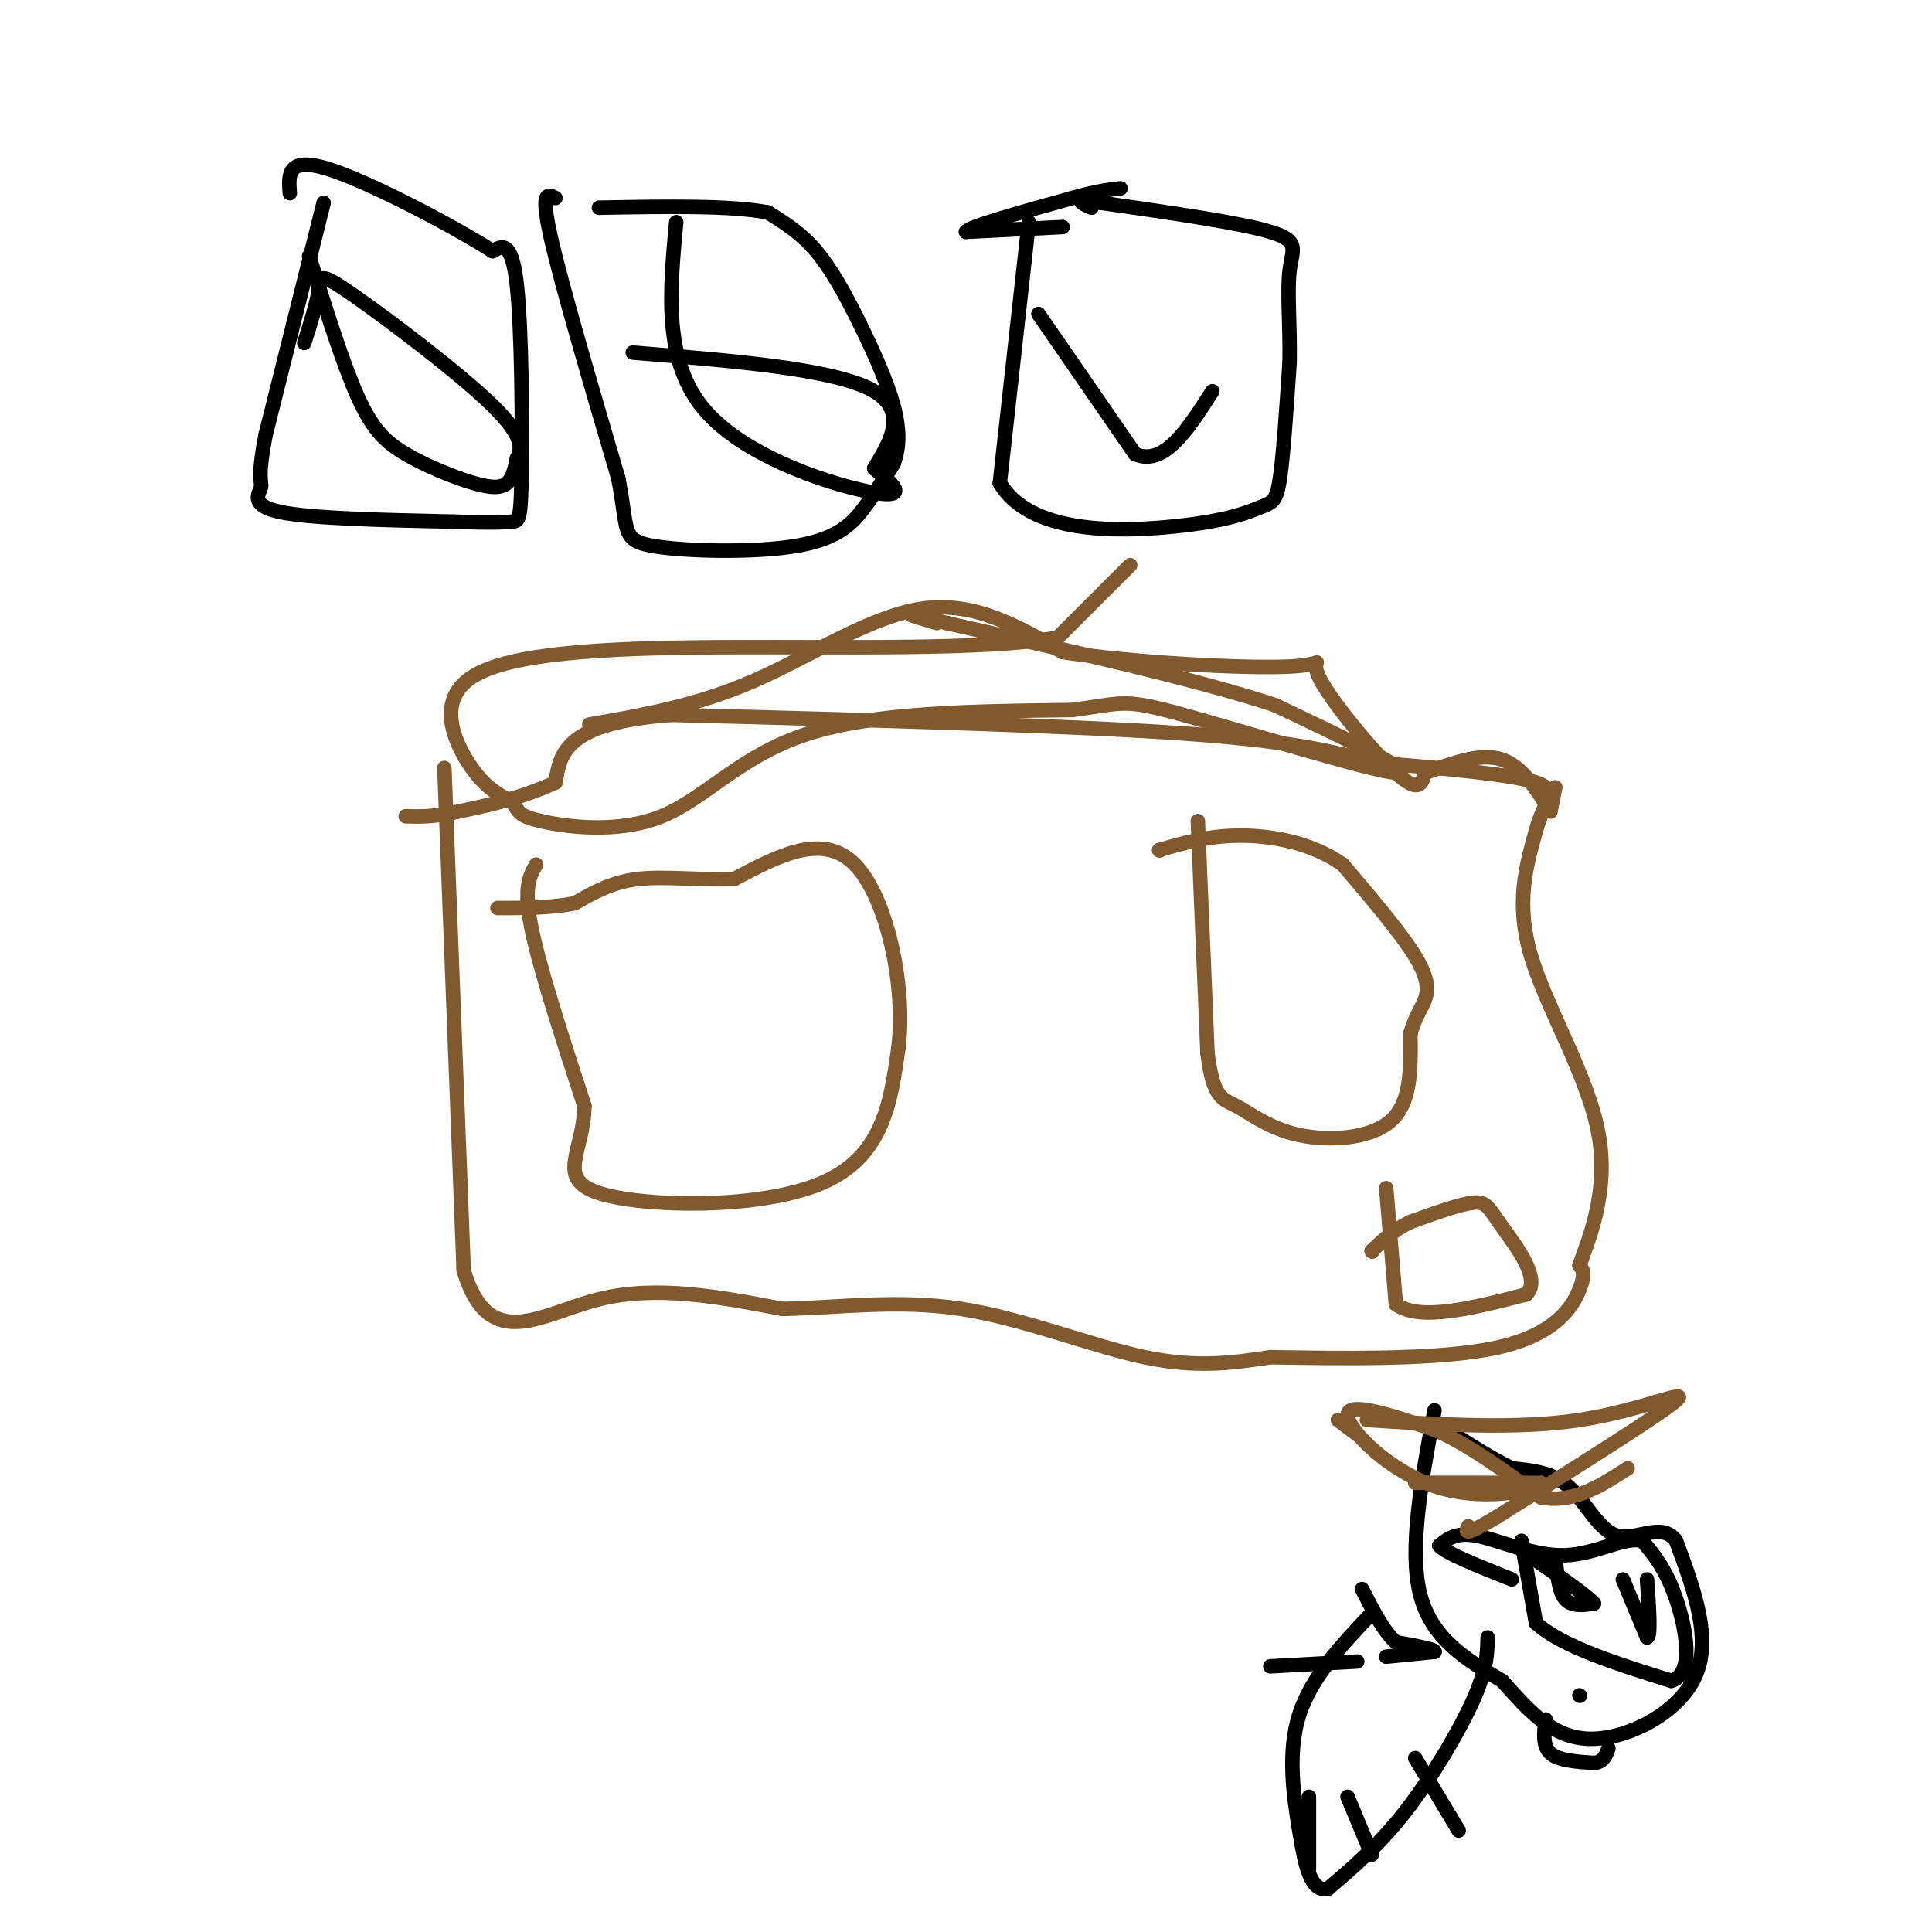 <svg viewBox='0 0 400 400' version='1.1' xmlns='http://www.w3.org/2000/svg' xmlns:xlink='http://www.w3.org/1999/xlink'><g fill='none' stroke='#81592f' stroke-width='3' stroke-linecap='round' stroke-linejoin='round'><path d='M92,159c0.000,0.000 4.000,104.000 4,104'/><path d='M96,263c5.156,17.422 16.044,8.978 28,6c11.956,-2.978 24.978,-0.489 38,2'/><path d='M162,271c12.298,-0.286 24.042,-2.000 37,0c12.958,2.000 27.131,7.714 38,10c10.869,2.286 18.435,1.143 26,0'/><path d='M263,281c13.643,0.202 34.750,0.708 47,-2c12.250,-2.708 15.643,-8.631 17,-12c1.357,-3.369 0.679,-4.185 0,-5'/><path d='M327,262c1.750,-4.988 6.125,-14.958 4,-27c-2.125,-12.042 -10.750,-26.155 -14,-37c-3.250,-10.845 -1.125,-18.423 1,-26'/><path d='M318,172c1.578,-6.089 5.022,-8.311 0,-10c-5.022,-1.689 -18.511,-2.844 -32,-4'/><path d='M286,158c-8.844,-1.778 -14.956,-4.222 -39,-6c-24.044,-1.778 -66.022,-2.889 -108,-4'/><path d='M139,148c-22.000,1.667 -23.000,7.833 -24,14'/><path d='M115,162c-7.333,3.333 -13.667,4.667 -20,6'/><path d='M95,168c-5.167,1.167 -8.083,1.083 -11,1'/><path d='M248,170c0.000,0.000 2.000,48.000 2,48'/><path d='M250,218c1.171,9.563 3.097,9.470 6,11c2.903,1.530 6.781,4.681 13,6c6.219,1.319 14.777,0.805 19,-3c4.223,-3.805 4.112,-10.903 4,-18'/><path d='M292,214c1.238,-4.060 2.333,-5.208 3,-7c0.667,-1.792 0.905,-4.226 -2,-9c-2.905,-4.774 -8.952,-11.887 -15,-19'/><path d='M278,179c-6.244,-4.422 -14.356,-5.978 -21,-6c-6.644,-0.022 -11.822,1.489 -17,3'/><path d='M240,176c0.000,0.000 0.100,0.100 0.1,0.1'/><path d='M111,179c-1.333,2.333 -2.667,4.667 -1,13c1.667,8.333 6.333,22.667 11,37'/><path d='M121,229c-0.167,9.583 -6.083,15.042 3,18c9.083,2.958 33.167,3.417 46,-2c12.833,-5.417 14.417,-16.708 16,-28'/><path d='M186,217c1.600,-12.933 -2.400,-31.267 -9,-38c-6.600,-6.733 -15.800,-1.867 -25,3'/><path d='M152,182c-7.756,0.244 -14.644,-0.644 -20,0c-5.356,0.644 -9.178,2.822 -13,5'/><path d='M119,187c-4.833,1.000 -10.417,1.000 -16,1'/><path d='M287,246c0.000,0.000 2.000,24.000 2,24'/><path d='M289,270c4.833,3.667 15.917,0.833 27,-2'/><path d='M316,268c3.250,-3.131 -2.125,-9.958 -5,-14c-2.875,-4.042 -3.250,-5.298 -6,-5c-2.750,0.298 -7.875,2.149 -13,4'/><path d='M292,253c-3.500,1.667 -5.750,3.833 -8,6'/><path d='M284,259c0.000,0.000 0.100,0.100 0.1,0.1'/><path d='M284,259c0.000,0.000 0.100,0.100 0.1,0.1'/></g>
<g fill='none' stroke='#000000' stroke-width='3' stroke-linecap='round' stroke-linejoin='round'><path d='M297,292c-2.667,14.333 -5.333,28.667 -3,38c2.333,9.333 9.667,13.667 17,18'/><path d='M311,348c5.345,5.940 10.208,11.792 18,12c7.792,0.208 18.512,-5.226 22,-13c3.488,-7.774 -0.256,-17.887 -4,-28'/><path d='M347,319c-2.881,-4.012 -8.083,-0.042 -12,-1c-3.917,-0.958 -6.548,-6.845 -10,-10c-3.452,-3.155 -7.726,-3.577 -12,-4'/><path d='M313,304c-4.500,-2.167 -9.750,-5.583 -15,-9'/><path d='M298,295c0.000,0.000 -1.000,1.000 -1,1'/><path d='M308,339c-0.067,3.289 -0.133,6.578 -3,13c-2.867,6.422 -8.533,15.978 -14,23c-5.467,7.022 -10.733,11.511 -16,16'/><path d='M275,391c-3.655,0.940 -4.792,-4.708 -6,-12c-1.208,-7.292 -2.488,-16.226 0,-24c2.488,-7.774 8.744,-14.387 15,-21'/><path d='M293,364c0.000,0.000 9.000,15.000 9,15'/><path d='M287,343c0.000,0.000 10.000,-1.000 10,-1'/><path d='M297,342c0.333,-0.500 -3.833,-1.250 -8,-2'/><path d='M289,340c-2.500,-2.167 -4.750,-6.583 -7,-11'/><path d='M281,344c0.000,0.000 -18.000,1.000 -18,1'/><path d='M271,372c0.000,0.000 0.000,15.000 0,15'/><path d='M279,372c0.000,0.000 5.000,12.000 5,12'/><path d='M322,322c0.333,3.667 0.667,7.333 2,9c1.333,1.667 3.667,1.333 6,1'/><path d='M330,332c-1.000,-1.333 -6.500,-5.167 -12,-9'/><path d='M318,323c-2.000,-1.500 -1.000,-0.750 0,0'/><path d='M336,327c0.000,0.000 5.000,12.000 5,12'/><path d='M341,339c0.833,0.000 0.417,-6.000 0,-12'/><path d='M315,319c0.000,0.000 3.000,17.000 3,17'/><path d='M318,336c5.167,4.833 16.583,8.417 28,12'/><path d='M346,348c4.889,-1.378 3.111,-10.822 1,-17c-2.111,-6.178 -4.556,-9.089 -7,-12'/><path d='M340,319c-3.726,-0.917 -9.542,2.792 -16,3c-6.458,0.208 -13.560,-3.083 -18,-4c-4.440,-0.917 -6.220,0.542 -8,2'/><path d='M298,320c1.167,1.500 8.083,4.250 15,7'/><path d='M327,351c0.000,0.000 0.100,0.100 0.1,0.1'/><path d='M320,356c-0.333,2.750 -0.667,5.500 1,7c1.667,1.500 5.333,1.750 9,2'/><path d='M330,365c2.000,-0.167 2.500,-1.583 3,-3'/></g>
<g fill='none' stroke='#81592f' stroke-width='3' stroke-linecap='round' stroke-linejoin='round'><path d='M293,307c0.000,0.000 26.000,0.000 26,0'/><path d='M319,307c0.619,1.155 -10.833,4.042 -21,1c-10.167,-3.042 -19.048,-12.012 -19,-15c0.048,-2.988 9.024,0.006 18,3'/><path d='M297,296c6.667,2.833 14.333,8.417 22,14'/><path d='M319,310c6.667,1.333 12.333,-2.333 18,-6'/><path d='M281,297c0.000,0.000 -4.000,-3.000 -4,-3'/><path d='M283,294c15.533,0.978 31.067,1.956 44,0c12.933,-1.956 23.267,-6.844 20,-4c-3.267,2.844 -20.133,13.422 -37,24'/><path d='M310,314c-7.167,4.333 -6.583,3.167 -6,2'/><path d='M122,150c11.111,-1.933 22.222,-3.867 34,-9c11.778,-5.133 24.222,-13.467 35,-15c10.778,-1.533 19.889,3.733 29,9'/><path d='M220,135c15.003,2.270 38.011,3.443 47,3c8.989,-0.443 3.959,-2.504 6,2c2.041,4.504 11.155,15.573 16,20c4.845,4.427 5.423,2.214 6,0'/><path d='M295,160c3.778,-1.156 10.222,-4.044 15,-3c4.778,1.044 7.889,6.022 11,11'/><path d='M321,168c0.000,0.000 1.000,-5.000 1,-5'/><path d='M234,117c0.000,0.000 -15.000,15.000 -15,15'/><path d='M219,132c-15.128,2.671 -45.447,1.850 -70,2c-24.553,0.150 -43.341,1.271 -51,6c-7.659,4.729 -4.188,13.065 -1,18c3.188,4.935 6.094,6.467 9,8'/><path d='M106,166c1.539,1.949 0.887,2.821 6,4c5.113,1.179 15.992,2.663 25,-1c9.008,-3.663 16.145,-12.475 30,-17c13.855,-4.525 34.427,-4.762 55,-5'/><path d='M222,147c10.798,-1.429 10.292,-2.500 23,1c12.708,3.500 38.631,11.571 44,12c5.369,0.429 -9.815,-6.786 -25,-14'/><path d='M264,146c-15.500,-5.167 -41.750,-11.083 -68,-17'/><path d='M196,129c-11.667,-2.833 -6.833,-1.417 -2,0'/></g>
<g fill='none' stroke='#000000' stroke-width='3' stroke-linecap='round' stroke-linejoin='round'><path d='M64,53c3.466,11.072 6.931,22.144 10,29c3.069,6.856 5.740,9.498 10,12c4.260,2.502 10.108,4.866 14,6c3.892,1.134 5.826,1.038 7,0c1.174,-1.038 1.587,-3.019 2,-5'/><path d='M107,95c0.833,-1.922 1.914,-4.226 -5,-11c-6.914,-6.774 -21.823,-18.016 -29,-23c-7.177,-4.984 -6.622,-3.710 -7,-1c-0.378,2.710 -1.689,6.855 -3,11'/><path d='M140,46c-1.356,14.467 -2.711,28.933 6,39c8.711,10.067 27.489,15.733 35,17c7.511,1.267 3.756,-1.867 0,-5'/><path d='M181,97c2.222,-3.978 7.778,-11.422 0,-16c-7.778,-4.578 -28.889,-6.289 -50,-8'/><path d='M215,65c0.000,0.000 20.000,29.000 20,29'/><path d='M235,94c6.000,2.667 11.000,-5.167 16,-13'/><path d='M213,46c0.000,0.000 -6.000,54.000 -6,54'/><path d='M207,100c6.191,10.616 24.670,10.155 36,9c11.330,-1.155 15.512,-3.003 18,-4c2.488,-0.997 3.282,-1.142 4,-6c0.718,-4.858 1.359,-14.429 2,-24'/><path d='M267,75c0.131,-7.607 -0.542,-14.625 0,-19c0.542,-4.375 2.298,-6.107 -4,-8c-6.298,-1.893 -20.649,-3.946 -35,-6'/><path d='M228,42c-6.167,-0.833 -4.083,0.083 -2,1'/><path d='M115,41c-1.583,-0.833 -3.167,-1.667 -1,8c2.167,9.667 8.083,29.833 14,50'/><path d='M128,99c2.137,10.807 0.480,12.825 7,14c6.520,1.175 21.217,1.509 30,0c8.783,-1.509 11.652,-4.860 14,-8c2.348,-3.140 4.174,-6.070 6,-9'/><path d='M185,96c1.241,-3.293 1.343,-7.027 0,-12c-1.343,-4.973 -4.131,-11.185 -7,-17c-2.869,-5.815 -5.820,-11.233 -9,-15c-3.180,-3.767 -6.590,-5.884 -10,-8'/><path d='M159,44c-7.500,-1.500 -21.250,-1.250 -35,-1'/><path d='M67,42c0.000,0.000 -12.000,48.000 -12,48'/><path d='M55,90c-1.893,9.643 -0.625,9.750 -1,11c-0.375,1.250 -2.393,3.643 4,5c6.393,1.357 21.196,1.679 36,2'/><path d='M94,108c8.166,0.316 10.581,0.105 12,0c1.419,-0.105 1.844,-0.105 2,-10c0.156,-9.895 0.045,-29.684 -1,-39c-1.045,-9.316 -3.022,-8.158 -5,-7'/><path d='M102,52c-7.978,-5.089 -25.422,-14.311 -34,-17c-8.578,-2.689 -8.289,1.156 -8,5'/><path d='M220,47c0.000,0.000 -20.000,1.000 -20,1'/><path d='M200,48c0.333,-1.000 11.167,-4.000 22,-7'/><path d='M222,41c5.333,-1.500 7.667,-1.750 10,-2'/></g>
</svg>